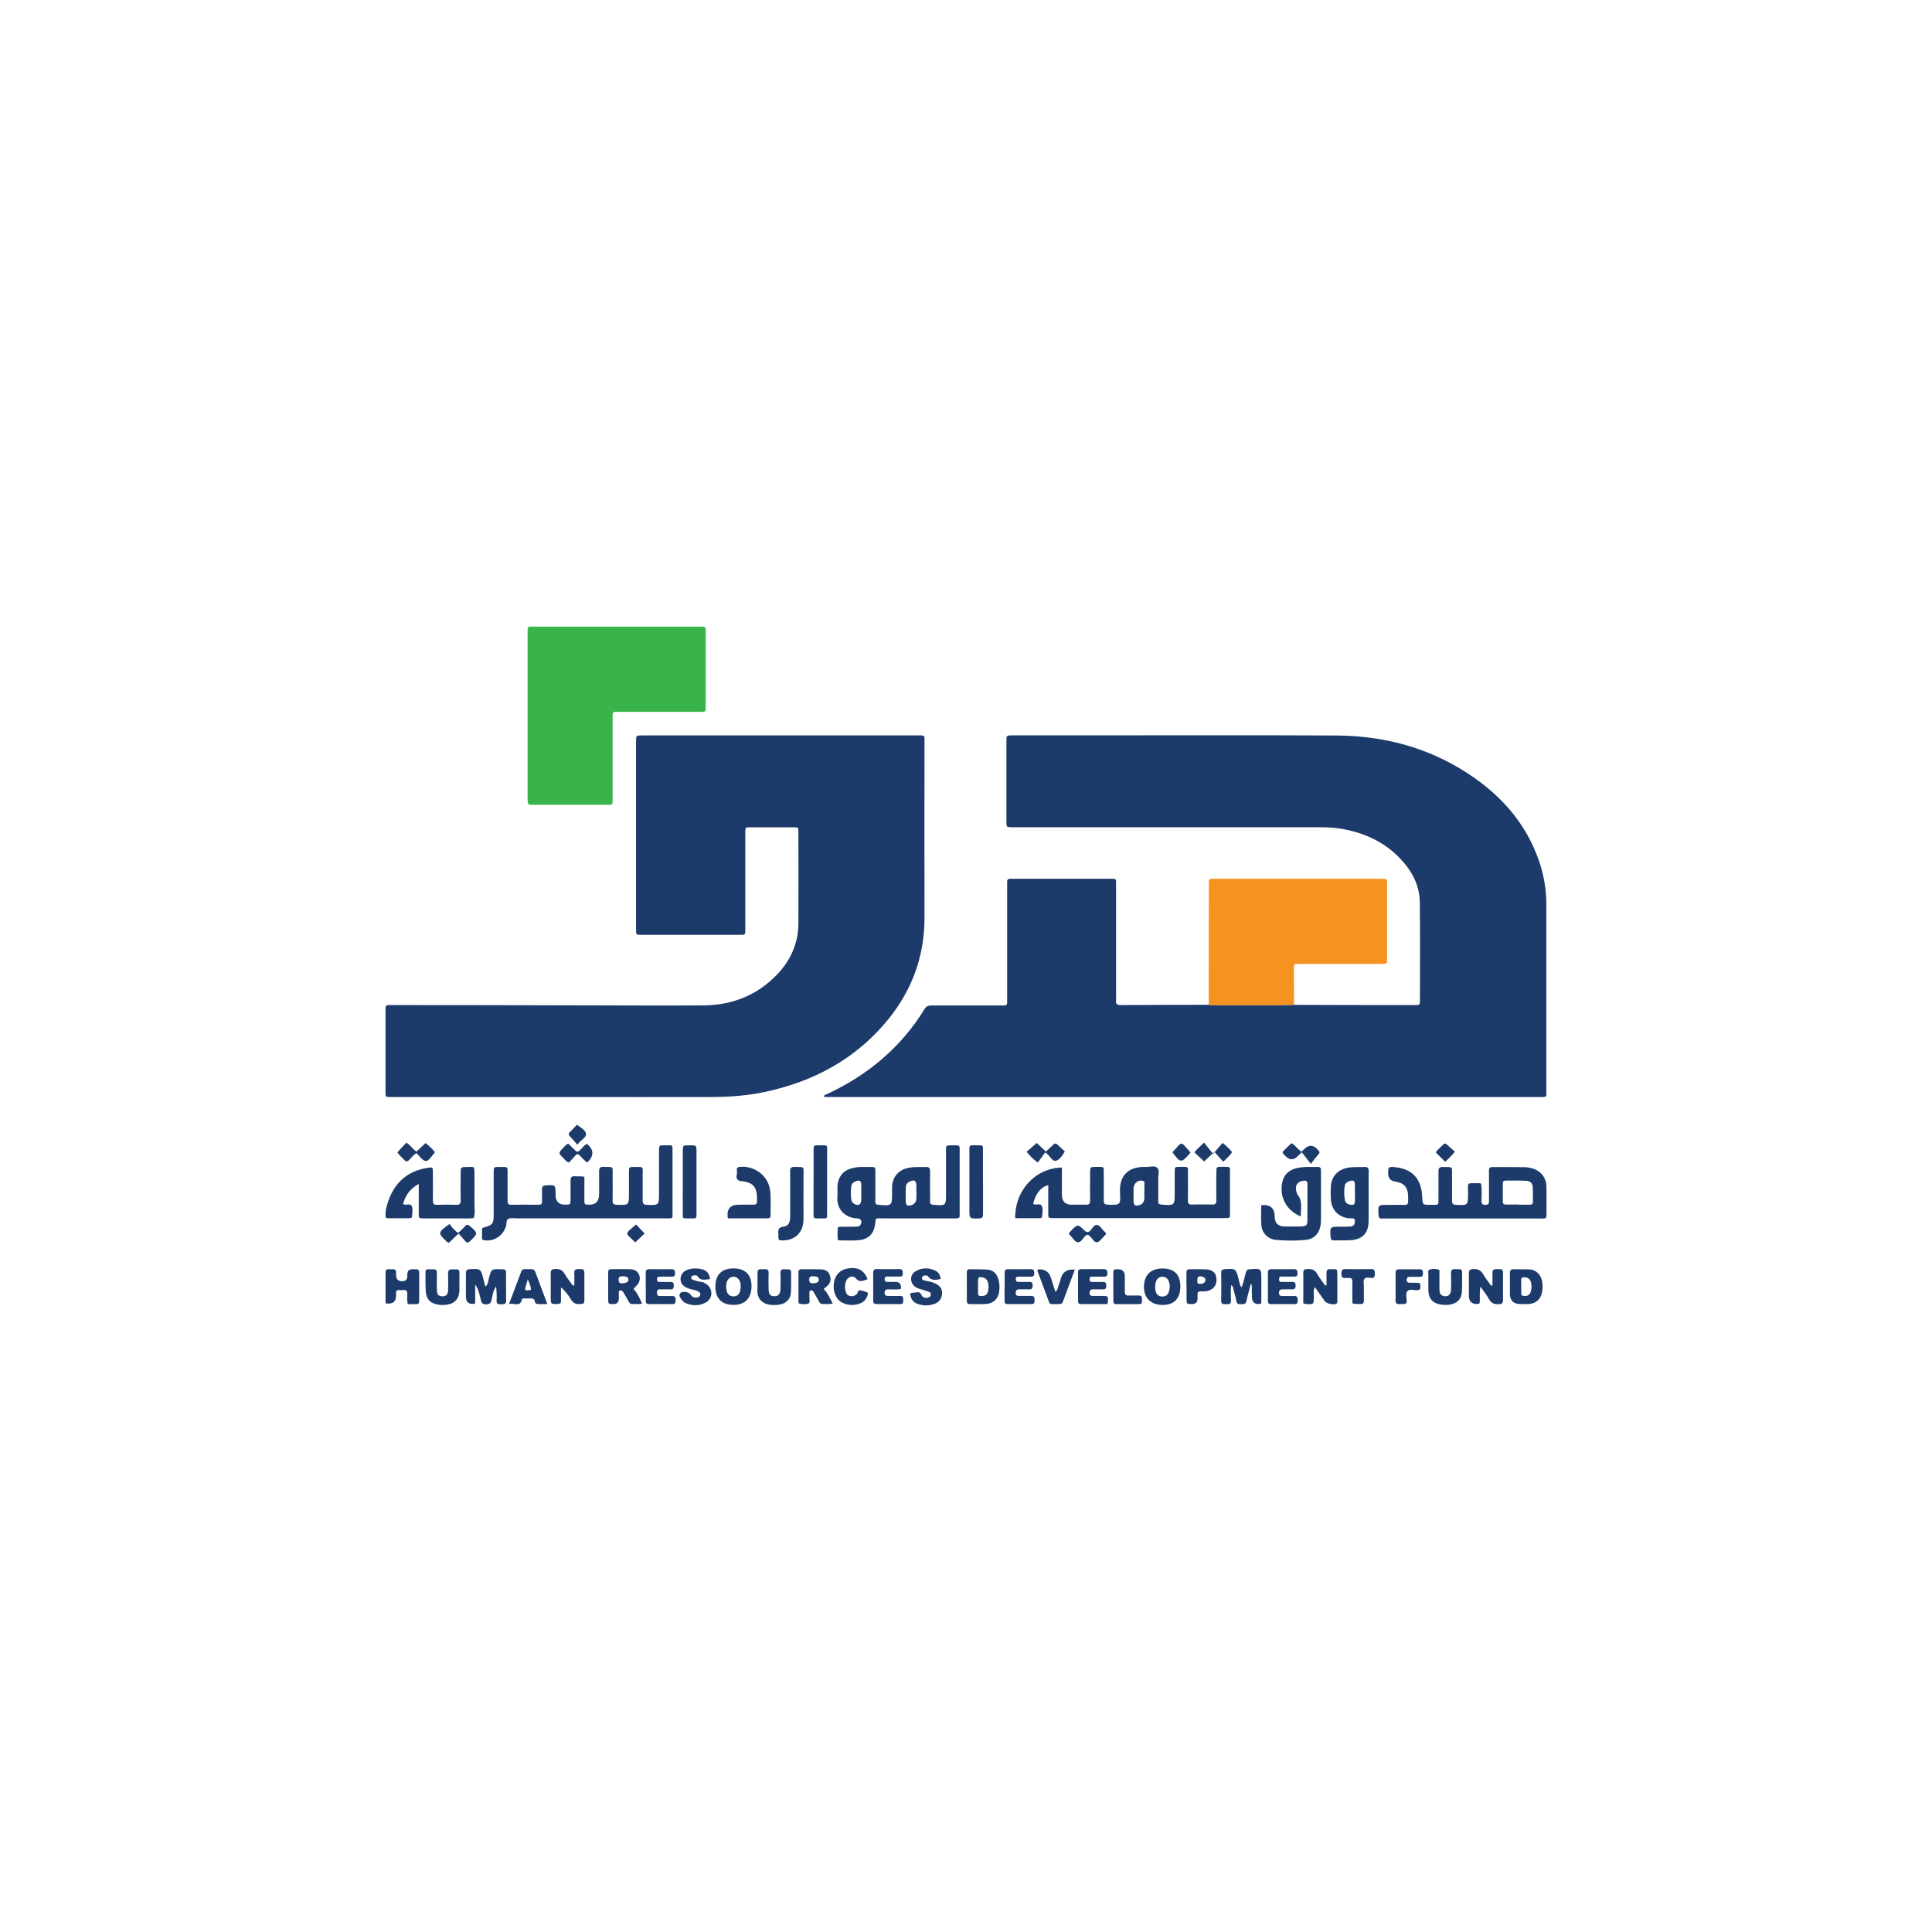 <?xml version="1.0" encoding="UTF-8"?>
<svg xmlns="http://www.w3.org/2000/svg" version="1.1" viewBox="0 0 283.46 283.46">
  <defs>
    <style>
      .cls-1 {
        fill: #39b44a;
      }

      .cls-2 {
        fill: #1c3a6a;
      }

      .cls-3 {
        fill: #f69320;
      }
    </style>
  </defs>
  <g>
    <g id="Layer_1">
      <g>
        <path class="cls-2" d="M189.86,147.43c3.75,0,7.5.02,11.25.03,2.16,0,4.31,0,6.47,0,.74,0,.75-.01.75-.78,0-4.78.05-9.56-.02-14.34-.04-2.58-1.25-4.71-3.02-6.52-2.36-2.41-5.3-3.69-8.59-4.24-1.09-.18-2.18-.21-3.27-.21-14.8,0-29.6,0-44.41,0-.2,0-.4,0-.6,0-.74-.02-.76-.02-.76-.78,0-3.95,0-7.9,0-11.85,0-.84.01-.85.9-.85,3.52,0,7.04,0,10.55,0,12.31,0,24.63-.04,36.94.02,7.45.04,14.35,2,20.47,6.36,4.26,3.04,7.49,6.92,9.24,11.92.74,2.11,1.12,4.29,1.12,6.53,0,9.09,0,18.19,0,27.28,0,.2,0,.4,0,.6,0,.24-.14.35-.38.35-.23,0-.46,0-.7,0-34.68,0-69.36,0-104.04,0h-.85c-.03-.38.25-.34.4-.41,5.98-2.79,10.87-6.83,14.34-12.5.28-.45.6-.52,1.06-.52,3.32.01,6.64,0,9.96,0,.23,0,.46,0,.7,0,.29,0,.41-.15.4-.43,0-.23,0-.46,0-.7,0-5.41,0-10.82,0-16.23,0-.23.01-.47,0-.7-.03-.38.12-.56.51-.53.2.02.4,0,.6,0,4.58,0,9.16,0,13.74,0,.23,0,.46,0,.7,0,.28,0,.44.1.43.4,0,.27,0,.53,0,.8,0,5.34,0,10.69,0,16.03,0,.2.02.4,0,.6-.05.49.1.71.65.7,4.31-.03,8.63-.03,12.94-.04.36.02.73.05,1.09.05,3.08,0,6.17,0,9.25,0,.73,0,1.46-.03,2.18-.05Z"></path>
        <path class="cls-2" d="M82.68,160.95c-8.33,0-16.66,0-24.99,0-1.26,0-1.12.14-1.13-1.11,0-3.85,0-7.7,0-11.55,0-.82,0-.83.79-.83,9.06,0,18.12.02,27.17.04,6.24,0,12.48.06,18.71.01,4.19-.03,7.86-1.48,10.79-4.54,2.01-2.09,3.11-4.6,3.12-7.53.02-4.45,0-8.89,0-13.34,0-.71-.01-.72-.69-.72-2.12,0-4.25,0-6.37,0-.72,0-.73.02-.73.8,0,3.78,0,7.57,0,11.35,0,.96,0,1.92,0,2.89,0,.72-.01.74-.68.74-4.88,0-9.76,0-14.63,0-.71,0-.72-.02-.72-.82,0-4.38,0-8.76,0-13.14,0-4.65,0-9.29,0-13.94,0-.17,0-.33,0-.5.01-.86.01-.86.88-.86,13.5,0,27.01,0,40.51,0,.17,0,.33,0,.5,0,.28,0,.44.11.43.41,0,.27,0,.53,0,.8,0,8.49-.02,16.99,0,25.48.02,5.98-2.02,11.17-5.89,15.65-4.67,5.4-10.66,8.51-17.58,9.98-2.58.55-5.19.72-7.81.73-7.23.02-14.47,0-21.7,0Z"></path>
        <path class="cls-1" d="M90.46,91.94c3.98,0,7.96,0,11.94,0,.23,0,.46,0,.7,0,.28,0,.44.11.44.4,0,.2,0,.4,0,.6,0,3.51,0,7.03,0,10.54,0,.2,0,.4,0,.6,0,.24-.15.35-.38.36-.23,0-.46,0-.7,0-3.71,0-7.43,0-11.14,0-.17,0-.33,0-.5,0-1,0-.94-.05-.94.89,0,.17,0,.33,0,.5,0,3.71,0,7.43,0,11.14,0,.23,0,.46,0,.7,0,.29-.13.42-.42.41-.2,0-.4,0-.6,0-3.48,0-6.96,0-10.45,0-.99,0-1,0-1-.95,0-8.09,0-16.18,0-24.27,0-.17,0-.33,0-.5,0-.27.11-.44.42-.42.23.01.46,0,.7,0,3.98,0,7.96,0,11.94,0Z"></path>
        <path class="cls-3" d="M189.86,147.43c-.73.02-1.46.05-2.18.05-3.08,0-6.17,0-9.25,0-.36,0-.73-.03-1.09-.05,0-5.77,0-11.54.02-17.3,0-1.37-.12-1.2,1.24-1.2,7.89,0,15.78,0,23.67,0,.17,0,.33,0,.5,0,.72.02.74.02.74.7,0,3.68,0,7.36,0,11.04,0,.74-.02.75-.91.75-3.85,0-7.69,0-11.54,0-1.39,0-1.21-.1-1.22,1.23,0,1.59.01,3.18.02,4.77Z"></path>
        <path class="cls-2" d="M155.8,171.31c0,1.32,0,2.64,0,3.96q0,1.48,1.44,1.48c.7,0,1.39-.03,2.09,0,.5.03.61-.18.61-.64-.02-1.36-.01-2.72,0-4.08,0-.81.01-.82.81-.82,1.36,0,1.18-.13,1.19,1.14,0,1.26.02,2.52,0,3.78-.01.49.17.6.63.62,1.78.05,1.86.06,1.76-1.75-.15-2.7,1.38-3.87,3.8-3.79.56.02,1.26-.23,1.64.11.43.39.14,1.13.16,1.71.03,1.06.02,2.12,0,3.18,0,.38.12.51.51.53,1.92.13,1.91.15,1.91-1.81,0-1,0-1.99,0-2.99,0-.72.02-.74.69-.74,1.46,0,1.24-.13,1.25,1.18.01,1.26.02,2.52,0,3.78,0,.43.13.59.57.57.99-.02,1.99-.03,2.99,0,.49.02.62-.17.61-.64-.02-1.36-.01-2.72,0-4.08,0-.81.01-.82.81-.82,1.36,0,1.19-.11,1.19,1.14,0,1.82,0,3.65,0,5.47,0,.93.11.92-.91.92-6.1,0-12.21,0-18.31,0-2.22,0-4.45,0-6.67,0-.76,0-.77-.01-.77-.75,0-1.36,0-2.72,0-4.08-1.04.21-1.87,1.24-2.21,2.72.05.03.1.08.15.1.37.09.91-.18,1.1.2.23.46.1,1.04.05,1.57-.02.26-.27.24-.47.25-1.16,0-2.32,0-3.47,0-.06-4.08,2.94-7.35,6.87-7.43ZM167.89,174.71s0,0,.01,0c0-.23.02-.46,0-.69-.04-.27.17-.66-.23-.77-.39-.11-.79.02-1.07.34-.22.26-.29.58-.29.92,0,.56,0,1.12,0,1.68.01.66.21.8.84.63.48-.13.7-.47.74-.93.03-.39,0-.79,0-1.18Z"></path>
        <path class="cls-2" d="M85.74,172.67c0,.87,0,1.76,0,2.65,0,.33,0,.66,0,.99,0,.28.1.44.4.43.03,0,.07,0,.1,0q1.66.14,1.66-1.55c0-1.09.02-2.19,0-3.28-.01-.49.1-.72.65-.71,1.6.05,1.31-.15,1.33,1.31.02,1.19.02,2.39,0,3.58,0,.43.06.65.58.67,1.82.07,1.82.09,1.82-1.71,0-1.03,0-2.06,0-3.08,0-.73.02-.75.69-.75,1.57.01,1.31-.19,1.32,1.3.01,1.19.01,2.39,0,3.58,0,.43.07.65.58.67,1.82.07,1.82.09,1.82-1.71,0-2.06,0-4.11,0-6.17,0-.84.01-.85.79-.85,1.33,0,1.19-.18,1.19,1.13,0,2.85,0,5.7,0,8.56,0,1.16.12,1.02-.99,1.02-7.1,0-14.2,0-21.29,0-.2,0-.4,0-.6,0-.4,0-.84-.08-1.18.06-.39.17-.25.71-.36,1.07-.43,1.42-1.76,2.3-3.2,2.09-.18-.03-.33-.08-.33-.28,0-.43,0-.86,0-1.29,0-.26.18-.29.38-.34,1.16-.33,1.32-.53,1.33-1.72,0-2.12,0-4.25,0-6.37,0-.74.02-.76.78-.75,1.47,0,1.24-.15,1.26,1.28.01,1.23.01,2.45,0,3.68,0,.41.11.59.56.58,1.33-.02,2.65-.02,3.98,0,.38,0,.54-.12.52-.51-.02-.6,0-1.19,0-1.79-.01-.38.13-.51.52-.54,1.46-.1,1.46-.11,1.46,1.37q0,1.49,1.46,1.46c.73-.02.73-.02.74-.78,0-.9.02-1.79,0-2.69-.02-.49.11-.76.66-.7.42.05.86-.05,1.38.09Z"></path>
        <path class="cls-2" d="M217.31,173.65c.13.85.06,1.71.05,2.57,0,.46.21.55.6.55.4,0,.51-.18.5-.54-.01-1.26,0-2.52,0-3.78,0-.23.01-.47,0-.7-.02-.39.15-.53.53-.52,1.59.01,3.19,0,4.78.02.33,0,.66.08.98.16,1.22.31,2.09,1.31,2.13,2.57.05,1.43,0,2.85.02,4.28,0,.38-.11.56-.51.52-.2-.02-.4,0-.6,0-7.47,0-14.93,0-22.4,0-.2,0-.4-.01-.6,0-.38.03-.51-.12-.53-.51-.09-1.5-.1-1.49,1.34-1.49.83,0,1.66-.02,2.49,0,.41.01.53-.16.51-.53-.01-.26,0-.53,0-.8-.06-1.3-.61-1.89-1.92-2.1q-1.02-.16-1.01-1.21c0-.95.05-.99,1.04-.89,2.52.26,3.84,1.72,3.96,4.37.05,1.15.05,1.16,1.18,1.14,1.35-.01,1.19.2,1.2-1.23,0-1.23.02-2.46,0-3.68,0-.47.15-.64.63-.63,1.58.04,1.34-.16,1.36,1.29.01,1.23.01,2.46,0,3.68,0,.42.14.56.57.58,1.78.08,1.76.1,1.78-1.65.02-1.77-.35-1.5,1.61-1.52.1,0,.19.03.34.05ZM222.69,176.75c.6,0,1.19,0,1.79,0,.28,0,.42-.11.42-.41,0-.7.02-1.39-.01-2.09-.03-.65-.32-.97-1-1.01-.99-.05-1.99-.02-2.98-.03-.28,0-.42.13-.42.42,0,.89,0,1.79,0,2.68,0,.37.21.43.51.42.56,0,1.13,0,1.69,0Z"></path>
        <path class="cls-2" d="M128.5,178.84c-.06.4-.09.8-.18,1.18-.25,1.09-.96,1.73-2.05,1.9-.99.15-1.99.06-2.98.07-.16,0-.38,0-.39-.21-.02-.53-.03-1.06.02-1.58.02-.25.3-.21.49-.21.73,0,1.46,0,2.19-.02.26,0,.53-.03.68-.32.25-.48.03-.87-.54-.89-1.84-.08-3.01-1.46-2.88-3.12.04-.53,0-1.06.01-1.59.05-1.27.76-2.23,1.94-2.6,1.07-.33,2.17-.22,3.26-.22.39,0,.36.31.36.58,0,1.1,0,2.19,0,3.29,0,.4.01.8,0,1.19-.01.33.12.45.46.48,1.99.17,1.99.18,1.99-1.83,0-.3-.01-.6,0-.9.1-1.41.99-2.4,2.37-2.69.86-.18,1.72-.09,2.58-.13.48-.02.64.16.63.63-.02,1.23,0,2.46,0,3.68,0,.23.01.47,0,.7-.03.37.11.51.5.54,1.85.14,1.84.15,1.84-1.69,0-2.09,0-4.18,0-6.27,0-.75.01-.77.77-.77,1.42,0,1.22-.12,1.23,1.21,0,2.85,0,5.71,0,8.56,0,1,.11.95-.98.95-3.45,0-6.9,0-10.35,0-.33,0-.66-.07-.98.08ZM134.45,174.76h0c0-.27,0-.53,0-.8-.02-.75-.29-.92-.97-.61-.42.19-.58.54-.59.95-.02.63-.02,1.26,0,1.89.01.66.22.81.84.62.47-.15.69-.49.72-.96.02-.36,0-.73,0-1.09ZM126.37,175.08c0-.4,0-.79,0-1.19-.02-.66-.24-.8-.86-.56-.34.13-.56.36-.61.71-.09.66-.09,1.32,0,1.98.04.29.22.49.45.62.57.34,1,.09,1.01-.57,0-.33,0-.66,0-.99Z"></path>
        <path class="cls-2" d="M61.42,173.72c-1.33.72-1.94,1.72-2.29,2.93.11.04.14.06.17.07.36.12.9-.18,1.09.2.23.46.09,1.04.06,1.57-.01.2-.18.25-.36.25-1.06,0-2.12,0-3.18,0-.34,0-.35-.22-.35-.46-.01-.67.16-1.32.37-1.94.95-2.83,2.86-4.55,5.84-5,.72-.11.73-.09.74.61,0,1.39.02,2.78,0,4.18,0,.45.1.66.61.64.93-.04,1.86-.03,2.78,0,.5.02.7-.12.69-.66-.03-1.32-.01-2.65,0-3.98,0-.9,0-.9.93-.91.07,0,.13,0,.2,0,.81,0,.89-.16.89.84,0,1.46.02,2.92,0,4.38-.01.75.13,1.51-.1,2.26-.72.13-1.45.05-2.18.06-1.72.01-3.45,0-5.17,0-.7,0-.71-.02-.72-.71,0-1.38,0-2.77,0-4.32Z"></path>
        <path class="cls-2" d="M190.83,178.46c-1.32-.56-2.15-1.43-2.59-2.67-.22-.63-.25-1.3-.17-1.97.15-1.28.88-2.12,2.15-2.43,1.04-.25,2.11-.16,3.17-.17.29,0,.43.13.42.42,0,.17,0,.33,0,.5,0,2.25,0,4.51,0,6.76,0,.36-.02.73-.1,1.08-.26,1.12-.99,1.82-2.12,1.93-1.45.15-2.92.14-4.37,0-1.18-.11-2.05-.96-2.15-2.13-.09-.98-.02-1.98-.02-2.96q1.96-.19,1.97,1.64,0,1.49,1.47,1.49c.83,0,1.66.02,2.49-.02.67-.03.83-.18.84-.84.02-1.79,0-3.58.01-5.37,0-.49-.26-.54-.64-.48-.82.12-1.2.67-1.01,1.49.05.19.08.41.2.56.77.93.45,2,.47,3.16Z"></path>
        <path class="cls-2" d="M200.8,175.61c0,1.19.02,2.39,0,3.58-.03,1.76-.92,2.67-2.7,2.77-.79.04-1.59.01-2.39.03-.33,0-.45-.12-.48-.46-.13-1.53-.12-1.55,1.4-1.55.5,0,1,0,1.49-.03.44-.02.64-.27.67-.7.02-.32-.05-.51-.42-.5-.26,0-.54,0-.79-.05-1.36-.29-2.23-1.3-2.32-2.74-.04-.63-.04-1.26,0-1.89.1-1.47,1-2.44,2.44-2.73.82-.17,1.65-.07,2.48-.12.48-.03.64.14.63.62-.03,1.26,0,2.52,0,3.78ZM198.79,175.06c0-.4,0-.79,0-1.19-.02-.66-.23-.78-.86-.56-.35.12-.58.34-.63.69-.11.66-.1,1.32,0,1.98.06.43.34.7.79.77.55.09.69-.02.71-.59.01-.36,0-.73,0-1.09Z"></path>
        <path class="cls-2" d="M106.84,178.75c-.05-.1-.08-.12-.08-.16q-.19-1.84,1.61-1.84c.73,0,1.46-.02,2.18,0,.39.01.54-.15.52-.52-.01-.26,0-.53-.01-.79-.1-1.3-.64-1.89-1.93-2.11-.23-.04-.48-.02-.68-.11-.72-.33-.2-.98-.33-1.47-.07-.26,0-.49.39-.54,2.07-.25,4.12,1.22,4.45,3.25.2,1.28.07,2.58.1,3.87,0,.28-.1.42-.41.42-1.95,0-3.9,0-5.81,0Z"></path>
        <path class="cls-2" d="M69.72,188.47v2.74c-.07.04-.1.07-.13.08q-1.23.15-1.23-1.03c0-1.13.01-2.25,0-3.38,0-.44.08-.65.59-.67,1.58-.06,1.58-.09,1.97,1.44.09.35.18.7.28,1.12.48-.36.43-.89.55-1.33.36-1.24.34-1.24,1.65-1.22.83.01.84.01.85.8,0,1.26-.02,2.52.01,3.78.02.57-.31.56-.69.55-.36,0-.74.08-.71-.52.04-.69,0-1.37-.07-2.07-.46.59-.52,1.3-.67,1.97-.11.47-.31.64-.81.64-.45,0-.65-.15-.75-.58-.19-.79-.33-1.6-.83-2.31Z"></path>
        <path class="cls-2" d="M185.06,191.21c-.12.05-.18.1-.24.11q-1.14.09-1.14-1.06c0-.56-.01-1.13-.02-1.69,0-.04-.05-.09-.13-.23-.24.91-.48,1.72-.66,2.55-.1.46-.38.46-.73.46-.34,0-.66.03-.74-.45-.08-.49-.22-.97-.36-1.45-.09-.3-.07-.65-.38-.93-.13.8-.07,1.56-.05,2.31.01.6-.38.5-.73.51-.37.01-.72.06-.71-.53.03-1.36.02-2.72,0-4.08,0-.4.17-.49.54-.52,1.61-.1,1.6-.11,2.03,1.49.1.38.13.79.4,1.19.35-.72.43-1.47.64-2.17.1-.34.24-.48.6-.5,1.68-.12,1.68-.13,1.68,1.55v3.44Z"></path>
        <path class="cls-2" d="M117.88,175.5c0,1.19.03,2.39,0,3.58-.06,1.76-1.24,2.88-2.99,2.91-.65.01-.67-.01-.69-.63,0-.13.01-.27,0-.4-.06-.56.05-.89.73-.98.71-.09.98-.55,1-1.38.02-1.16,0-2.32,0-3.48,0-1.09.02-2.19,0-3.28-.01-.47.14-.64.62-.63,1.6.03,1.32-.12,1.34,1.31.01.99,0,1.99,0,2.98Z"></path>
        <path class="cls-2" d="M194.62,188.57c0-.59.02-1.18,0-1.76-.02-.41.1-.63.55-.6.2.02.4,0,.6,0,.26,0,.44.08.44.39,0,1.46,0,2.91,0,4.37,0,.13-.03.25-.17.32-.42.2-1.41-.02-1.69-.41-.46-.64-.91-1.3-1.42-2.03-.29.47-.15.93-.16,1.36-.03,1.19,0,1.19-1.21,1.11-.09,0-.19-.05-.34-.1,0-1.51,0-3.03,0-4.55,0-.35.16-.44.48-.47.67-.06,1.2.05,1.57.72.33.6.78,1.13,1.17,1.7.07-.02.13-.04.2-.05Z"></path>
        <path class="cls-2" d="M100.18,173.39c0-1.49,0-2.98,0-4.46,0-.89,0-.89.94-.89.03,0,.07,0,.1,0,.97,0,.97,0,.97.97,0,3.01,0,6.02,0,9.03,0,.71-.01.73-.7.72-1.6-.01-1.29.2-1.31-1.29-.02-1.36,0-2.71,0-4.07Z"></path>
        <path class="cls-2" d="M119.37,173.46c0-1.56,0-3.12,0-4.67,0-.73.02-.76.69-.75,1.53,0,1.29-.16,1.29,1.23.01,2.88,0,5.77,0,8.65,0,.88.06.85-.78.84-1.43-.01-1.19.15-1.21-1.21-.01-1.36,0-2.72,0-4.08Z"></path>
        <path class="cls-2" d="M144.23,173.44c0,1.56-.01,3.12,0,4.68,0,.45-.09.64-.6.65-1.4.03-1.4.06-1.4-1.33,0-2.82,0-5.64,0-8.46,0-.95-.08-.96.89-.95,1.25.01,1.1-.11,1.1,1.13,0,1.43,0,2.85,0,4.28Z"></path>
        <path class="cls-2" d="M218.97,188.58c0-.58.02-1.16,0-1.74-.03-.47.14-.64.62-.64.92,0,.93-.03.93.91,0,1.19-.02,2.39,0,3.58,0,.45-.09.64-.59.66-.65.02-1.12-.1-1.46-.73-.32-.6-.77-1.14-1.25-1.84-.21.92-.02,1.7-.15,2.45-.08.03-.14.08-.2.08q-1.36.12-1.36-1.23c0-1.09.01-2.19,0-3.28,0-.42.13-.56.56-.6.7-.06,1.19.13,1.55.77.33.59.77,1.12,1.16,1.67.07-.02.14-.04.2-.06Z"></path>
        <path class="cls-2" d="M223.08,191.32q-1.55.02-1.55-1.55c0-.99.02-1.99,0-2.98,0-.43.16-.59.58-.57.73.02,1.46,0,2.18.02.23,0,.47.04.68.12,1.02.37,1.51,1.5,1.31,3.02-.15,1.14-.82,1.84-1.91,1.94-.43.04-.86,0-1.29,0ZM223.2,188.74c0,.23-.02.46,0,.69.03.26-.15.65.3.7.36.04.72.03.96-.33.3-.44.32-1.54.03-1.98-.25-.38-.65-.46-1.04-.4-.43.06-.22.47-.26.73-.03.19,0,.39,0,.59Z"></path>
        <path class="cls-2" d="M84.26,188.58c0-.59.02-1.18,0-1.77-.02-.4.08-.6.54-.61.9-.02.94-.02.94.9,0,1.16,0,2.32,0,3.47,0,.73-.02.69-.68.75-.6.06-.98-.16-1.29-.67-.38-.64-.84-1.23-1.46-1.78,0,.64-.02,1.29,0,1.93.02.4-.15.5-.52.51-.96.04-.98.04-.99-.95,0-1.16.02-2.32,0-3.47-.01-.48.09-.7.65-.71.63-.01,1.05.13,1.38.7.35.62.82,1.18,1.24,1.76.07-.03.13-.06.2-.08Z"></path>
        <path class="cls-2" d="M59.83,191.33c-.14-.54-.08-1.01-.07-1.47,0-.41-.11-.63-.56-.59-.23.02-.46.01-.69,0-.3-.01-.41.14-.4.43,0,.13,0,.26,0,.4q-.02,1.36-1.54,1.13c0-1.51,0-3.03,0-4.54,0-.33.12-.49.46-.47.2.01.4,0,.6,0,.32-.01.5.12.48.47,0,.13,0,.26,0,.4q.02.92.94.89.69-.02.71-.73c0-.1,0-.2,0-.3q.02-.71.7-.73c.17,0,.33,0,.5,0,.37-.02.54.12.54.51-.01,1.39,0,2.78,0,4.17,0,.28-.09.44-.4.44-.42,0-.85,0-1.26,0Z"></path>
        <path class="cls-2" d="M92.96,189.14c.58.57.87,1.33,1.24,2.11-.51.15-.98.05-1.43.08-.33.02-.44-.22-.58-.46-.24-.43-.49-.87-.75-1.28-.1-.16-.25-.33-.49-.25-.21.07-.15.27-.16.42-.01.26,0,.53,0,.79q-.01.77-.75.78c-.8,0-.81,0-.81-.8,0-1.19,0-2.38,0-3.58,0-.72.01-.73.69-.74.76-.01,1.52-.01,2.28,0,.65,0,1.27.11,1.56.81.27.67.06,1.26-.66,1.9-.04.04-.07.1-.15.21ZM91.28,188.28c.57,0,.97-.22.93-.54-.06-.5-.48-.45-.84-.48-.38-.03-.63.05-.61.52.02.38.16.55.51.5Z"></path>
        <path class="cls-2" d="M120.83,189.1c.64.62.91,1.37,1.35,2.14-.56.15-1.05.07-1.52.08-.33,0-.43-.26-.56-.49-.24-.43-.49-.86-.74-1.29-.09-.14-.23-.25-.41-.22-.22.04-.18.24-.19.39,0,.23.01.47,0,.7-.03.29.15.69-.13.83-.38.19-.84.1-1.26.05-.21-.02-.22-.22-.22-.38,0-1.42,0-2.85,0-4.27,0-.29.13-.42.42-.42.96,0,1.92-.01,2.88.02.59.02,1.1.24,1.31.88.21.63.07,1.17-.44,1.61-.12.11-.25.2-.46.37ZM119.23,188.28c.58.01.94-.19.91-.54-.05-.51-.46-.45-.81-.49-.38-.03-.62.06-.6.52.01.37.15.54.5.5Z"></path>
        <path class="cls-2" d="M67.39,188.06c0,.5.04,1,0,1.49-.1,1.06-.7,1.68-1.75,1.86-.43.07-.86.08-1.29.01-1.15-.17-1.76-.71-1.87-1.84-.09-.99-.04-1.98-.05-2.98,0-.24.12-.37.36-.37.26,0,.53,0,.79,0,.38-.02.53.15.52.53-.02.86-.02,1.72,0,2.58.02.59.25.82.75.85.55.03.86-.23.89-.81.03-.83.04-1.66,0-2.48-.03-.54.2-.71.69-.66.13.01.27.01.4,0,.41-.04.61.11.58.56-.03.43,0,.86,0,1.29,0,0-.02,0-.03,0Z"></path>
        <path class="cls-2" d="M173.18,188.84c-.03,1.71-.97,2.65-2.66,2.62-1.7-.03-2.72-1.06-2.68-2.74.04-1.7,1.05-2.64,2.81-2.61,1.7.03,2.56.96,2.53,2.73ZM171.62,188.84c.02-.3-.03-.6-.15-.88-.19-.44-.54-.67-1.02-.64-.61.04-.98.63-.97,1.51.01.9.31,1.33.95,1.39.73.07,1.15-.42,1.18-1.38Z"></path>
        <path class="cls-2" d="M104.96,188.75c.01-1.75.95-2.67,2.72-2.65,1.7.02,2.61.97,2.58,2.68-.03,1.71-.98,2.68-2.63,2.67-1.75,0-2.68-.96-2.67-2.71ZM106.53,188.81c.01.13.02.26.04.39.11.66.45.99,1.03,1,.59.01.9-.28,1.03-.97.06-.33.07-.66,0-.98-.13-.57-.5-.92-1-.93-.51-.01-.95.4-1.06,1-.03.16-.03.33-.04.5Z"></path>
        <path class="cls-2" d="M162.45,191.33c-1.28,0-2.57,0-3.86,0-.28,0-.42-.11-.42-.41,0-1.42,0-2.85,0-4.27,0-.37.2-.44.5-.44,1.09,0,2.19.01,3.28,0,.48,0,.52.26.53.63,0,.43-.23.48-.57.47-.5-.01-.99,0-1.49,0-.26,0-.55-.05-.56.36-.02.47.31.42.61.42.46,0,.93.01,1.39,0,.35,0,.45.17.45.49,0,.33-.02.6-.45.59-.5,0-.99.01-1.49,0-.39,0-.51.19-.51.55,0,.38.23.42.52.42.46,0,.93,0,1.39,0,.81.01.81.02.78.85,0,.09-.05.19-.09.34Z"></path>
        <path class="cls-2" d="M141.85,188.79c0-.69,0-1.39,0-2.08,0-.33.11-.5.45-.49.86.02,1.72-.01,2.58.06.8.06,1.32.53,1.57,1.31.23.71.24,1.44.1,2.16-.17.87-.89,1.49-1.83,1.56-.79.06-1.59.01-2.38.03-.41,0-.5-.2-.49-.55.02-.66,0-1.32,0-1.98ZM143.49,188.77c0,.3.02.6,0,.89-.03.41.17.52.54.5.62-.04.87-.26.97-.91.13-.94-.11-1.62-.67-1.79-.52-.15-.92-.21-.83.6.02.23,0,.46,0,.7Z"></path>
        <path class="cls-2" d="M111.14,188.2c0-.46.02-.93,0-1.39-.02-.41.11-.63.55-.59.16.01.33.01.5,0,.42-.04.59.13.58.57-.03.79-.02,1.59,0,2.38.01.73.23.98.8,1.01.59.03.92-.3.94-1.01.03-.79.03-1.59,0-2.38-.02-.44.15-.6.57-.56.16.02.33,0,.5,0,.31,0,.5.1.49.45-.01.99.03,1.99-.03,2.98-.05.93-.69,1.57-1.63,1.74-.32.06-.66.08-.99.07-1.68-.04-2.41-1.06-2.29-2.36.03-.3,0-.6,0-.89Z"></path>
        <path class="cls-2" d="M209.57,188.05c0-.33-.02-.67,0-.99.02-.27-.17-.67.2-.79.41-.13.86-.12,1.28,0,.21.07.14.35.14.54,0,.8,0,1.59,0,2.39,0,.42.09.8.57.94.63.18,1.1-.15,1.13-.85.03-.8.04-1.59,0-2.39-.02-.51.12-.76.66-.69.16.02.33.01.5,0,.33-.01.48.13.47.47-.02.96.03,1.93-.04,2.89-.07,1.06-.7,1.67-1.76,1.84-.46.07-.93.06-1.39-.02-1.11-.19-1.7-.83-1.76-1.95-.02-.46,0-.93,0-1.39h0Z"></path>
        <path class="cls-2" d="M132.19,189.11c-.62.14-1.25.05-1.87.06-.38,0-.53.16-.53.53,0,.36.19.44.5.44.6,0,1.19.02,1.79,0,.46-.02.44.28.44.59,0,.3.04.61-.43.6-1.16-.01-2.32-.01-3.48,0-.4,0-.51-.18-.5-.55.01-1.33.02-2.65,0-3.98,0-.41.11-.61.55-.6,1.09.02,2.19.02,3.28,0,.48,0,.51.26.52.63.01.43-.23.48-.56.47-.46-.01-.93-.02-1.39,0-.29.01-.73-.15-.71.41.03.55.47.33.75.36.26.03.53,0,.79,0q.95,0,.84,1.01Z"></path>
        <path class="cls-2" d="M94.74,188.79c0-.66.02-1.33,0-1.99-.01-.41.11-.6.56-.59,1.06.02,2.12.02,3.18,0,.44,0,.56.17.56.59,0,.39-.14.53-.52.51-.56-.02-1.13,0-1.69,0-.27,0-.44.07-.44.38,0,.31.14.41.42.4.53,0,1.06.01,1.59,0,.35,0,.47.15.45.48-.01.31.02.61-.43.6-.53-.01-1.06.01-1.59,0-.36,0-.44.18-.45.49,0,.32.09.49.45.49.6-.01,1.19.01,1.79,0,.5-.02.49.3.51.65.01.37-.11.54-.51.54-1.13-.02-2.25-.01-3.38,0-.4,0-.5-.19-.49-.55.02-.66,0-1.33,0-1.99Z"></path>
        <path class="cls-2" d="M147.4,188.71c0-.63.01-1.26,0-1.89-.01-.39.06-.62.53-.61,1.09.02,2.18.02,3.27,0,.45,0,.55.19.55.6,0,.4-.17.51-.54.5-.6-.01-1.19,0-1.79,0-.21,0-.39.05-.39.32,0,.27.06.45.37.45.53,0,1.06.02,1.59,0,.39-.01.53.15.52.53,0,.35-.08.57-.49.56-.5-.02-.99,0-1.49,0-.39,0-.51.19-.51.55,0,.38.24.42.52.42.6,0,1.19.01,1.79,0,.43,0,.46.26.46.59,0,.31.02.6-.43.6-1.19-.01-2.38,0-3.57,0-.3,0-.4-.15-.4-.43,0-.73,0-1.46,0-2.18h0Z"></path>
        <path class="cls-2" d="M103,188.07c.21.1.42.19.62.32,1.02.67,1,2.12-.07,2.71-.95.52-1.97.5-2.97.08-.2-.09-.39-.26-.52-.44-.22-.3-.56-.66-.23-1.03.29-.32,1.22-.17,1.46.19.14.2.26.37.5.44.39.11.9-.04.95-.32.07-.43-.28-.56-.59-.67-.41-.13-.84-.19-1.24-.35-.72-.28-1.09-.78-1.06-1.39.02-.66.46-1.18,1.22-1.38.65-.18,1.31-.16,1.96,0,.74.2,1.07.72,1.15,1.45-.65,0-1.37.34-1.85-.44-.1-.17-.36-.14-.56-.11-.18.02-.33.11-.36.29-.04.18.09.3.26.36.44.15.88.27,1.34.32Z"></path>
        <path class="cls-2" d="M136.66,188.08c.18.08.37.15.55.23.64.27,1.04.73,1.01,1.44-.03.68-.35,1.23-.99,1.5-.93.38-1.89.37-2.81-.04-.59-.27-.81-.81-.89-1.41.28-.2.56-.11.81-.17.39-.09.68-.05.87.39.19.42.61.47,1.02.34.2-.06.35-.2.34-.43,0-.18-.1-.33-.26-.39-.24-.1-.5-.18-.75-.25-.42-.11-.84-.21-1.21-.44-.87-.54-.91-1.81-.04-2.32.94-.56,1.96-.57,2.95-.09.49.24.69.69.75,1.22-.67.11-1.35.31-1.85-.4-.09-.13-.28-.15-.45-.13-.21.02-.39.1-.44.32-.06.24.14.36.32.41.34.09.7.15,1.05.22Z"></path>
        <path class="cls-2" d="M186.02,188.7c0-.63.02-1.26,0-1.89-.01-.4.09-.61.55-.6,1.09.02,2.19.02,3.28,0,.48,0,.51.26.52.63.01.44-.24.47-.57.46-.5,0-1-.01-1.49,0-.27,0-.63-.12-.65.37-.02.49.32.41.61.41.43,0,.86.02,1.29,0,.39-.02.52.12.53.51.01.42-.13.61-.57.58-.43-.03-.86,0-1.29,0-.33,0-.57.05-.58.48,0,.41.18.51.54.5.56-.01,1.13.01,1.69,0,.49-.02.51.27.52.64,0,.36-.09.55-.5.55-1.13-.01-2.25-.02-3.38,0-.41,0-.5-.18-.5-.54.02-.7,0-1.39,0-2.09Z"></path>
        <path class="cls-2" d="M127.29,187.69c-.61.16-1.13.58-1.75-.15-.42-.49-1.18-.2-1.42.45-.2.55-.18,1.12.01,1.66.23.65,1.17.71,1.63.15.13-.17.08-.53.4-.49.35.05.7.16,1.04.29.18.07.14.28.09.44-.18.53-.5.95-1.01,1.16-.9.37-1.82.36-2.7-.07-.92-.44-1.42-1.71-1.23-2.93.18-1.13.9-1.89,1.98-2.08,1.5-.27,2.44.21,2.95,1.55Z"></path>
        <path class="cls-2" d="M80.3,191.33c-.54,0-.9,0-1.26,0-.29,0-.52-.05-.57-.4-.05-.38-.33-.44-.66-.43-.3.02-.6,0-.9,0-.14,0-.31.02-.34.15-.27,1.19-1.15.48-1.89.68.63-1.67,1.21-3.21,1.79-4.75.09-.26.25-.37.51-.37.33,0,.66,0,.99,0,.31,0,.47.13.58.43.56,1.52,1.13,3.03,1.75,4.69ZM77.44,187.7c-.13.42-.21.64-.27.86-.23.82-.21.84.72.7.02-.49-.18-.92-.45-1.55Z"></path>
        <path class="cls-2" d="M157.7,186.29c-.6,1.6-1.17,3.1-1.72,4.62-.13.35-.33.46-.67.43-.1,0-.2,0-.3,0-1.11-.02-.93.15-1.32-.91-.5-1.36-1.01-2.71-1.51-4.05.11-.07.16-.14.21-.14q1.39-.08,1.81,1.27c.21.66.42,1.32.63,2,.41-.21.35-.64.49-.95.16-.36.25-.75.37-1.13q.41-1.29,2.01-1.15Z"></path>
        <path class="cls-2" d="M174.07,188.72c0-.66.01-1.32,0-1.98-.01-.38.13-.53.52-.52.79.02,1.59-.02,2.38.02.95.05,1.44.52,1.51,1.37.07.88-.4,1.54-1.24,1.78-.36.1-.72.09-1.08.08-.34,0-.48.13-.46.47.01.2,0,.4,0,.59q-.01.8-.82.8c-.78,0-.78,0-.79-.83,0-.59,0-1.19,0-1.78ZM175.68,187.92c-.06.3.08.49.48.45.34-.04.66-.13.7-.54.03-.33-.3-.55-.76-.57-.46-.02-.42.29-.42.66Z"></path>
        <path class="cls-2" d="M198.42,191.23c0-1.04-.02-2.07,0-3.1.01-.45-.1-.7-.61-.63-.13.02-.27-.01-.4,0-.51.06-.61-.2-.6-.64,0-.45.1-.67.6-.66,1.26.03,2.52.02,3.78,0,.48,0,.53.26.52.63-.01.33.05.67-.47.67-.35,0-.8-.18-1.04.12-.24.31-.08.77-.09,1.16-.02.66-.01,1.33,0,1.99,0,.35-.07.58-.49.55-.36-.03-.73.05-1.21-.1Z"></path>
        <path class="cls-2" d="M204.76,188.76c0-.66.01-1.32,0-1.98,0-.36.09-.56.49-.55,1.03.01,2.05.01,3.08,0,.45,0,.43.28.44.59,0,.3-.04.52-.42.51-.5-.01-.99,0-1.49,0-.33,0-.48.13-.47.47,0,.31.17.4.44.4.4,0,.79,0,1.19.01.39,0,.38.28.38.55,0,.29-.03.51-.41.53-.51.04-1.16-.24-1.51.16-.3.35-.09.95-.09,1.44,0,.36-.18.45-.49.44-.16,0-.33-.02-.5,0-.54.07-.68-.19-.65-.69.03-.63,0-1.26,0-1.89Z"></path>
        <path class="cls-2" d="M163.34,188.74c0-.66.01-1.32,0-1.98,0-.37.1-.57.5-.53.03,0,.07,0,.1,0q1.09-.06,1.09,1.04c0,.76,0,1.52,0,2.28,0,.37.14.54.53.53.53-.02,1.06,0,1.59,0,.47,0,.38.35.39.63,0,.28.08.63-.39.63-1.12,0-2.25,0-3.37,0-.37,0-.43-.2-.43-.51,0-.69,0-1.39,0-2.08Z"></path>
        <path class="cls-2" d="M67.28,180.98c-.57.55-1,.95-1.43,1.37-.11-.06-.21-.09-.28-.15-1.37-1.29-1.36-1.38.39-2.62.19.24.38.52.61.75.67.68.57.68,1.21.04.16-.16.34-.32.49-.49.23-.27.41-.2.66,0,1.22,1.05,1.22,1.09.06,2.19-.33.31-.53.29-.79-.04-.27-.34-.56-.65-.91-1.05Z"></path>
        <path class="cls-2" d="M86.11,167.82q1.58,1.3.05,2.74c-.44-.27-.75-.7-1.12-1.06-.21-.2-.39-.22-.58,0-.33.37-.67.73-.97,1.06-.41-.12-.58-.38-.78-.59-.82-.8-.82-.8-.01-1.63.73-.76.62-.61,1.2-.04.09.09.19.19.28.28.55.53.55.53,1.07.02.28-.27.5-.62.87-.78Z"></path>
        <path class="cls-2" d="M150.61,169c.49-.42.96-.83,1.5-1.31.4.38.84.8,1.34,1.27.36-.33.72-.65,1.06-.99.23-.24.41-.26.66-.02.35.35.72.67,1.06.99-.39.63-.82,1.31-1.34,1.37-.58.08-.85-.82-1.54-1.23-.34.47-.71.98-1.08,1.48-.74-.51-1.16-.99-1.64-1.57Z"></path>
        <path class="cls-2" d="M58.32,169.06c.17-.19.32-.36.47-.53.27-.29.54-.58.83-.89.58.38.93.91,1.46,1.34.44-.41.89-.83,1.36-1.27.52.4.95.84,1.35,1.29-.03.1-.04.18-.08.22-.42.4-.78,1.17-1.28,1.11-.47-.06-.88-.73-1.34-1.16-.42.28-.73.66-1.05,1.01-.27.29-.47.28-.72,0-.32-.37-.74-.65-1.01-1.1Z"></path>
        <path class="cls-2" d="M190.92,168.99c.17-.15.33-.28.47-.42q.95-.92,1.84,0c.49.5.48.49.03,1-.28.32-.53.68-.93,1.2-.55-.7-.93-1.2-1.33-1.71-.3.28-.47.43-.63.59q-.87.89-1.76-.03c-.16-.16-.36-.3-.44-.57.14-.15.28-.33.45-.5.28-.28.57-.55.84-.81.38.13.56.42.8.64.22.19.43.4.65.61Z"></path>
        <path class="cls-2" d="M177.97,169.32c.6-.7.99-1.15,1.41-1.64.53.45,1,.85,1.4,1.37-.36.53-.84.92-1.31,1.4-.43-.49-.84-.94-1.3-1.46-.59.56-1.06,1-1.5,1.42-.5-.47-.95-.89-1.42-1.33.4-.55.89-.93,1.41-1.44.41.52.8,1.01,1.32,1.67Z"></path>
        <path class="cls-2" d="M162.32,181.01c-.15.16-.23.27-.33.36-.33.32-.64.83-1.01.89-.42.07-.7-.52-1.02-.85-.3-.3-.5-.33-.8-.01-.31.33-.59.9-1.02.86-.46-.04-.72-.62-1.08-.96-.09-.09-.16-.2-.26-.32.12-.14.22-.27.33-.38.97-1.01.99-1.03,1.98-.07.36.34.56.31.89-.01.3-.29.51-.85.93-.8.44.04.69.57,1.03.88.12.11.22.25.36.42Z"></path>
        <path class="cls-2" d="M93.32,179.65c.42.44.84.89,1.27,1.33-.43.4-.89.83-1.42,1.32.13.04.09.04.07.02-1.56-1.59-1.71-1.08.08-2.67Z"></path>
        <path class="cls-2" d="M84.71,167.95c-.43-.49-.75-.87-1.09-1.23-.18-.19-.28-.36-.05-.58.37-.37.73-.75,1.08-1.12.58.42,1.29.82,1.33,1.35.04.57-.8.88-1.27,1.59Z"></path>
        <path class="cls-2" d="M212.03,170.45c-.47-.47-.91-.9-1.38-1.37.29-.45.73-.75,1.07-1.13.25-.28.43-.16.65.05.33.32.69.61,1.09.96-.48.62-.95,1.06-1.44,1.5Z"></path>
        <path class="cls-2" d="M174.66,169.05c-.03.06-.04.12-.08.17-1.3,1.45-1.33,1.45-2.57-.16,1.62-1.74,1.09-1.63,2.65,0Z"></path>
      </g>
    </g>
  </g>
</svg>
